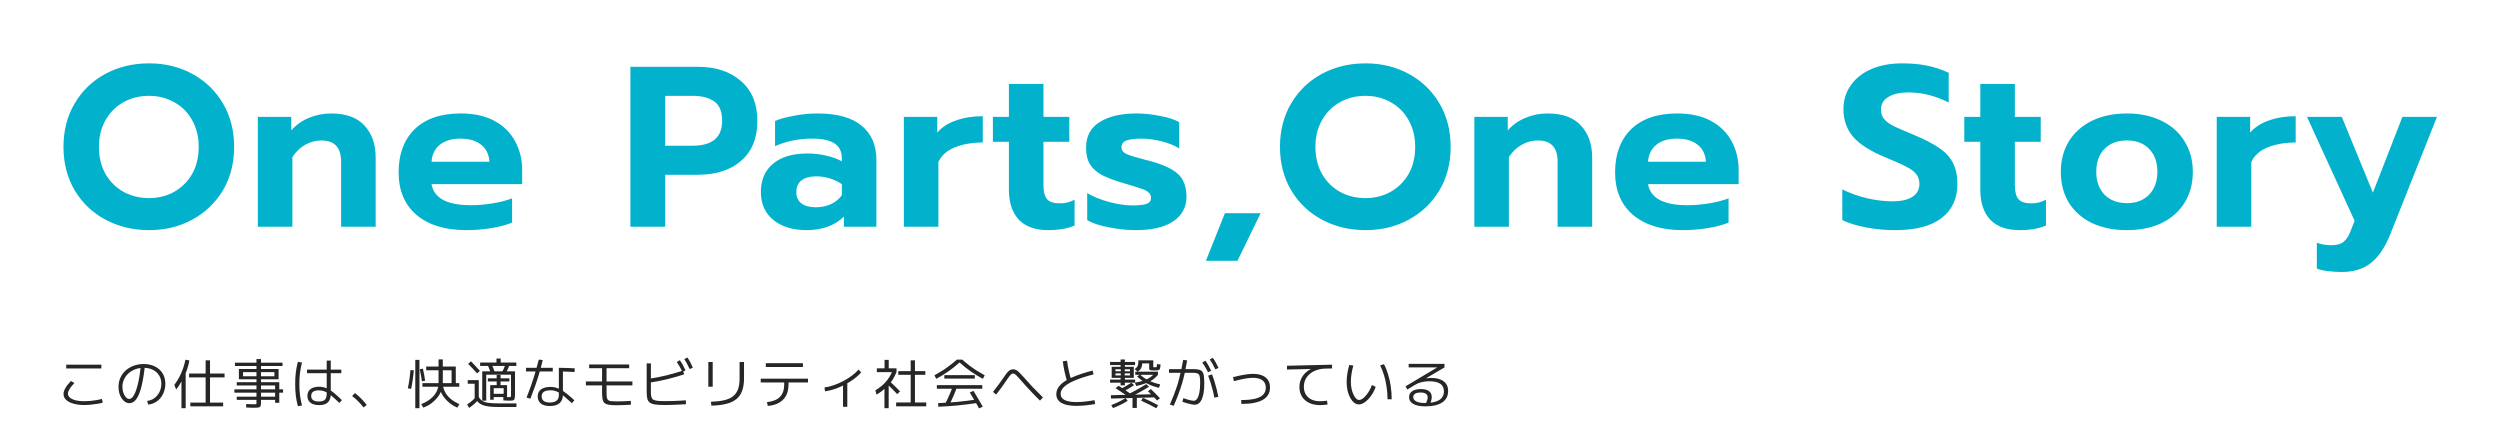 <svg width="1202" height="207" viewBox="0 0 1202 207" fill="none" xmlns="http://www.w3.org/2000/svg">
<g filter="url(#filter0_d_13568_6446)">
<path d="M71.66 110.65C63.96 110.65 56.957 108.963 50.65 105.59C44.417 102.217 39.503 97.523 35.91 91.51C32.317 85.423 30.52 78.457 30.52 70.61C30.52 62.763 32.317 55.797 35.91 49.71C39.503 43.623 44.417 38.893 50.65 35.52C56.957 32.147 63.96 30.46 71.66 30.46C79.36 30.46 86.29 32.147 92.45 35.52C98.683 38.893 103.597 43.623 107.19 49.71C110.783 55.797 112.58 62.763 112.58 70.61C112.58 78.457 110.783 85.423 107.19 91.51C103.597 97.523 98.683 102.217 92.45 105.59C86.29 108.963 79.36 110.65 71.66 110.65ZM71.66 95.25C76.06 95.25 80.057 94.26 83.65 92.28C87.317 90.227 90.213 87.367 92.34 83.7C94.467 79.96 95.53 75.597 95.53 70.61C95.53 65.697 94.467 61.407 92.34 57.74C90.287 54 87.427 51.14 83.76 49.16C80.167 47.107 76.133 46.08 71.66 46.08C67.113 46.08 63.007 47.107 59.34 49.16C55.747 51.14 52.887 54 50.76 57.74C48.633 61.407 47.57 65.697 47.57 70.61C47.57 75.597 48.633 79.96 50.76 83.7C52.887 87.367 55.783 90.227 59.45 92.28C63.117 94.26 67.187 95.25 71.66 95.25ZM123.973 56.2H140.033V62.69C142.453 59.977 145.313 57.96 148.613 56.64C151.986 55.247 155.506 54.55 159.173 54.55C166.359 54.55 171.713 56.493 175.233 60.38C178.826 64.193 180.623 69.363 180.623 75.89V109H164.013V77.76C164.013 70.94 160.859 67.53 154.553 67.53C151.766 67.53 149.163 68.227 146.743 69.62C144.323 70.94 142.269 72.92 140.583 75.56V109H123.973V56.2ZM224.209 110.65C214.089 110.65 206.132 108.23 200.339 103.39C194.545 98.477 191.649 91.62 191.649 82.82C191.649 74.093 194.215 67.2 199.349 62.14C204.555 57.08 211.962 54.55 221.569 54.55C227.875 54.55 233.229 55.723 237.629 58.07C242.029 60.417 245.365 63.68 247.639 67.86C249.912 71.967 251.049 76.623 251.049 81.83V88.54H207.489C208.662 95.287 214.969 98.66 226.409 98.66C229.782 98.66 233.265 98.367 236.859 97.78C240.452 97.193 243.569 96.387 246.209 95.36V107.02C243.642 108.12 240.342 109 236.309 109.66C232.275 110.32 228.242 110.65 224.209 110.65ZM235.319 77.76C235.099 74.24 233.779 71.527 231.359 69.62C228.939 67.64 225.602 66.65 221.349 66.65C217.169 66.65 213.869 67.64 211.449 69.62C209.029 71.6 207.709 74.313 207.489 77.76H235.319ZM303.092 32.11H335.432C344.159 32.11 351.126 34.42 356.332 39.04C361.539 43.587 364.142 49.93 364.142 58.07C364.142 66.43 361.539 72.847 356.332 77.32C351.199 81.793 344.232 84.03 335.432 84.03H319.812V109H303.092V32.11ZM333.012 70.06C342.472 70.06 347.202 66.063 347.202 58.07C347.202 53.597 345.919 50.48 343.352 48.72C340.859 46.96 337.412 46.08 333.012 46.08H319.812V70.06H333.012ZM387.717 110.65C381.263 110.65 375.983 109.037 371.877 105.81C367.843 102.51 365.827 98.037 365.827 92.39C365.827 86.523 367.77 81.977 371.657 78.75C375.543 75.45 381.043 73.8 388.157 73.8C391.31 73.8 394.317 74.13 397.177 74.79C400.037 75.45 402.567 76.367 404.767 77.54V76.22C404.767 72.92 403.593 70.5 401.247 68.96C398.9 67.42 395.307 66.65 390.467 66.65C384.013 66.65 378.073 67.86 372.647 70.28V58.18C374.993 57.153 378.037 56.31 381.777 55.65C385.517 54.917 389.257 54.55 392.997 54.55C402.53 54.55 409.643 56.53 414.337 60.49C419.03 64.377 421.377 69.84 421.377 76.88V109H405.757V104.16C401.283 108.487 395.27 110.65 387.717 110.65ZM392.227 99.65C394.94 99.65 397.397 99.137 399.597 98.11C401.797 97.083 403.52 95.653 404.767 93.82V88.54C401.027 86.047 396.92 84.8 392.447 84.8C389.367 84.8 386.983 85.46 385.297 86.78C383.683 88.027 382.877 89.897 382.877 92.39C382.877 94.737 383.683 96.533 385.297 97.78C386.91 99.027 389.22 99.65 392.227 99.65ZM434.572 56.2H450.632V63.79C452.759 61.223 455.729 59.28 459.542 57.96C463.356 56.567 467.682 55.87 472.522 55.87V68.52C467.462 68.52 462.989 69.29 459.102 70.83C455.289 72.37 452.649 74.717 451.182 77.87V109H434.572V56.2ZM503.892 110.65C497.732 110.65 493.039 108.963 489.812 105.59C486.659 102.143 485.082 97.377 485.082 91.29V68.19H477.382V56.2H485.082V40.36H501.692V56.2H514.122V68.19H501.692V89.09C501.692 92.17 502.279 94.407 503.452 95.8C504.625 97.12 506.715 97.78 509.722 97.78C512.142 97.78 514.452 97.193 516.652 96.02V108.45C513.279 109.917 509.025 110.65 503.892 110.65ZM546.043 110.65C542.083 110.65 537.829 110.21 533.283 109.33C528.809 108.523 525.289 107.35 522.723 105.81V92.83C525.656 94.59 529.176 96.02 533.283 97.12C537.389 98.22 541.203 98.77 544.723 98.77C547.729 98.77 549.929 98.513 551.323 98C552.716 97.487 553.413 96.533 553.413 95.14C553.413 94.04 553.009 93.16 552.203 92.5C551.396 91.767 550.149 91.143 548.463 90.63C546.849 90.043 544.136 89.2 540.323 88.1C535.849 86.78 532.329 85.46 529.763 84.14C527.269 82.747 525.363 81.023 524.043 78.97C522.796 76.917 522.173 74.277 522.173 71.05C522.173 65.55 524.336 61.443 528.663 58.73C533.063 55.943 539.003 54.55 546.483 54.55C550.149 54.55 553.926 54.953 557.813 55.76C561.773 56.493 564.816 57.483 566.943 58.73V71.38C564.816 69.987 562.029 68.85 558.583 67.97C555.209 67.09 551.909 66.65 548.683 66.65C545.676 66.65 543.329 66.943 541.643 67.53C540.029 68.117 539.223 69.217 539.223 70.83C539.223 72.223 539.993 73.287 541.533 74.02C543.146 74.753 546.116 75.67 550.443 76.77L552.643 77.32C557.263 78.567 560.856 79.96 563.423 81.5C565.989 82.967 567.786 84.763 568.813 86.89C569.913 88.943 570.463 91.547 570.463 94.7C570.463 99.54 568.373 103.427 564.193 106.36C560.013 109.22 553.963 110.65 546.043 110.65ZM588.932 102.51H606.092L594.982 125.39H579.802L588.932 102.51ZM656.551 110.65C648.851 110.65 641.847 108.963 635.541 105.59C629.307 102.217 624.394 97.523 620.801 91.51C617.207 85.423 615.411 78.457 615.411 70.61C615.411 62.763 617.207 55.797 620.801 49.71C624.394 43.623 629.307 38.893 635.541 35.52C641.847 32.147 648.851 30.46 656.551 30.46C664.251 30.46 671.181 32.147 677.341 35.52C683.574 38.893 688.487 43.623 692.081 49.71C695.674 55.797 697.471 62.763 697.471 70.61C697.471 78.457 695.674 85.423 692.081 91.51C688.487 97.523 683.574 102.217 677.341 105.59C671.181 108.963 664.251 110.65 656.551 110.65ZM656.551 95.25C660.951 95.25 664.947 94.26 668.541 92.28C672.207 90.227 675.104 87.367 677.231 83.7C679.357 79.96 680.421 75.597 680.421 70.61C680.421 65.697 679.357 61.407 677.231 57.74C675.177 54 672.317 51.14 668.651 49.16C665.057 47.107 661.024 46.08 656.551 46.08C652.004 46.08 647.897 47.107 644.231 49.16C640.637 51.14 637.777 54 635.651 57.74C633.524 61.407 632.461 65.697 632.461 70.61C632.461 75.597 633.524 79.96 635.651 83.7C637.777 87.367 640.674 90.227 644.341 92.28C648.007 94.26 652.077 95.25 656.551 95.25ZM708.863 56.2H724.923V62.69C727.343 59.977 730.203 57.96 733.503 56.64C736.877 55.247 740.397 54.55 744.063 54.55C751.25 54.55 756.603 56.493 760.123 60.38C763.717 64.193 765.513 69.363 765.513 75.89V109H748.903V77.76C748.903 70.94 745.75 67.53 739.443 67.53C736.657 67.53 734.053 68.227 731.633 69.62C729.213 70.94 727.16 72.92 725.473 75.56V109H708.863V56.2ZM809.099 110.65C798.979 110.65 791.022 108.23 785.229 103.39C779.436 98.477 776.539 91.62 776.539 82.82C776.539 74.093 779.106 67.2 784.239 62.14C789.446 57.08 796.852 54.55 806.459 54.55C812.766 54.55 818.119 55.723 822.519 58.07C826.919 60.417 830.256 63.68 832.529 67.86C834.803 71.967 835.939 76.623 835.939 81.83V88.54H792.379C793.552 95.287 799.859 98.66 811.299 98.66C814.673 98.66 818.156 98.367 821.749 97.78C825.343 97.193 828.459 96.387 831.099 95.36V107.02C828.533 108.12 825.233 109 821.199 109.66C817.166 110.32 813.132 110.65 809.099 110.65ZM820.209 77.76C819.989 74.24 818.669 71.527 816.249 69.62C813.829 67.64 810.493 66.65 806.239 66.65C802.059 66.65 798.759 67.64 796.339 69.62C793.919 71.6 792.599 74.313 792.379 77.76H820.209ZM911.083 110.65C906.39 110.65 901.733 110.21 897.113 109.33C892.493 108.45 888.716 107.277 885.783 105.81V91.07C889.67 92.977 893.703 94.407 897.883 95.36C902.063 96.313 906.06 96.79 909.873 96.79C914.126 96.79 917.353 96.057 919.553 94.59C921.753 93.123 922.853 91.07 922.853 88.43C922.853 86.523 922.303 84.91 921.203 83.59C920.103 82.27 918.49 81.097 916.363 80.07C914.31 78.97 911.12 77.54 906.793 75.78C899.606 72.847 894.4 69.583 891.173 65.99C887.946 62.323 886.333 57.813 886.333 52.46C886.333 48.133 887.506 44.32 889.853 41.02C892.2 37.647 895.5 35.043 899.753 33.21C904.006 31.377 908.92 30.46 914.493 30.46C919.04 30.46 923.073 30.827 926.593 31.56C930.113 32.293 933.56 33.43 936.933 34.97V49.27C930.48 46.043 924.026 44.43 917.573 44.43C913.466 44.43 910.24 45.163 907.893 46.63C905.546 48.023 904.373 50.04 904.373 52.68C904.373 54.587 904.923 56.163 906.023 57.41C907.123 58.657 908.663 59.757 910.643 60.71C912.623 61.663 915.85 63.057 920.323 64.89C925.53 67.09 929.6 69.217 932.533 71.27C935.466 73.25 937.63 75.633 939.023 78.42C940.416 81.133 941.113 84.507 941.113 88.54C941.113 95.507 938.583 100.933 933.523 104.82C928.536 108.707 921.056 110.65 911.083 110.65ZM970.945 110.65C964.785 110.65 960.092 108.963 956.865 105.59C953.712 102.143 952.135 97.377 952.135 91.29V68.19H944.435V56.2H952.135V40.36H968.745V56.2H981.175V68.19H968.745V89.09C968.745 92.17 969.332 94.407 970.505 95.8C971.679 97.12 973.769 97.78 976.775 97.78C979.195 97.78 981.505 97.193 983.705 96.02V108.45C980.332 109.917 976.079 110.65 970.945 110.65ZM1022.63 110.65C1016.25 110.65 1010.64 109.513 1005.8 107.24C1001.03 104.893 997.327 101.63 994.687 97.45C992.121 93.197 990.837 88.247 990.837 82.6C990.837 77.1 992.121 72.223 994.687 67.97C997.327 63.717 1001.03 60.417 1005.8 58.07C1010.64 55.723 1016.25 54.55 1022.63 54.55C1028.93 54.55 1034.47 55.723 1039.24 58.07C1044.08 60.417 1047.78 63.717 1050.35 67.97C1052.99 72.223 1054.31 77.1 1054.31 82.6C1054.31 88.247 1052.99 93.197 1050.35 97.45C1047.78 101.63 1044.11 104.893 1039.35 107.24C1034.58 109.513 1029.01 110.65 1022.63 110.65ZM1022.63 97.67C1027.1 97.67 1030.66 96.313 1033.3 93.6C1035.94 90.813 1037.26 87.147 1037.26 82.6C1037.26 77.907 1035.94 74.24 1033.3 71.6C1030.73 68.887 1027.17 67.53 1022.63 67.53C1018.08 67.53 1014.49 68.887 1011.85 71.6C1009.21 74.24 1007.89 77.907 1007.89 82.6C1007.89 87.147 1009.21 90.813 1011.85 93.6C1014.56 96.313 1018.15 97.67 1022.63 97.67ZM1065.81 56.2H1081.87V63.79C1084 61.223 1086.97 59.28 1090.78 57.96C1094.6 56.567 1098.92 55.87 1103.76 55.87V68.52C1098.7 68.52 1094.23 69.29 1090.34 70.83C1086.53 72.37 1083.89 74.717 1082.42 77.87V109H1065.81V56.2ZM1125.93 130.78C1123.73 130.78 1121.46 130.633 1119.11 130.34C1116.84 130.047 1115.12 129.643 1113.94 129.13V116.7C1116.07 117.507 1118.42 117.91 1120.98 117.91C1123.62 117.91 1125.6 117.323 1126.92 116.15C1128.32 114.977 1129.45 113.143 1130.33 110.65L1132.09 106.14L1109.21 56.2H1125.93L1140.89 92.61L1155.08 56.2H1171.69L1149.25 112.63C1146.76 118.863 1143.68 123.447 1140.01 126.38C1136.35 129.313 1131.65 130.78 1125.93 130.78Z" fill="#02B2CD"/>
</g>
<path d="M40.42 194.728C38.444 194.728 36.711 194.503 35.22 194.052C33.747 193.619 32.594 193.012 31.762 192.232C30.947 191.435 30.54 190.507 30.54 189.45C30.54 188.583 30.835 187.63 31.424 186.59C32.013 185.55 32.915 184.406 34.128 183.158L35.766 184.198C33.686 186.295 32.646 187.985 32.646 189.268C32.646 189.979 32.967 190.611 33.608 191.166C34.267 191.721 35.177 192.154 36.338 192.466C37.517 192.761 38.877 192.908 40.42 192.908C41.356 192.908 42.353 192.865 43.41 192.778C44.467 192.674 45.481 192.535 46.452 192.362C47.44 192.189 48.281 191.998 48.974 191.79L49.416 193.584C48.723 193.792 47.865 193.983 46.842 194.156C45.819 194.329 44.745 194.468 43.618 194.572C42.491 194.676 41.425 194.728 40.42 194.728ZM31.84 177.152V175.332H48.74V177.152H31.84ZM70.762 192.752C71.733 192.648 72.634 192.371 73.466 191.92C74.298 191.452 75.017 190.854 75.624 190.126C76.248 189.381 76.725 188.54 77.054 187.604C77.401 186.651 77.574 185.628 77.574 184.536C77.574 182.976 77.21 181.624 76.482 180.48C75.771 179.319 74.775 178.426 73.492 177.802C72.227 177.161 70.745 176.84 69.046 176.84C67.625 176.84 66.29 177.074 65.042 177.542C63.811 178.01 62.728 178.66 61.792 179.492C60.873 180.324 60.154 181.295 59.634 182.404C59.114 183.513 58.854 184.718 58.854 186.018C58.854 187.023 59.01 187.968 59.322 188.852C59.634 189.736 60.041 190.455 60.544 191.01C61.047 191.547 61.584 191.816 62.156 191.816C62.971 191.816 63.733 191.175 64.444 189.892C65.172 188.592 65.813 186.737 66.368 184.328C66.94 181.919 67.391 179.015 67.72 175.618L69.67 175.826C69.237 179.865 68.682 183.219 68.006 185.888C67.33 188.557 66.515 190.551 65.562 191.868C64.609 193.185 63.499 193.844 62.234 193.844C61.506 193.844 60.821 193.645 60.18 193.246C59.556 192.83 59.001 192.267 58.516 191.556C58.031 190.828 57.649 189.996 57.372 189.06C57.112 188.107 56.982 187.093 56.982 186.018C56.982 184.423 57.277 182.959 57.866 181.624C58.473 180.289 59.322 179.128 60.414 178.14C61.506 177.152 62.789 176.389 64.262 175.852C65.735 175.297 67.339 175.02 69.072 175.02C71.117 175.02 72.92 175.41 74.48 176.19C76.057 176.97 77.288 178.071 78.172 179.492C79.056 180.913 79.498 182.595 79.498 184.536C79.498 185.853 79.29 187.093 78.874 188.254C78.475 189.415 77.903 190.447 77.158 191.348C76.43 192.232 75.563 192.951 74.558 193.506C73.553 194.061 72.452 194.399 71.256 194.52L70.762 192.752ZM91.51 195.352V193.558H98.868V181.442H90.912V179.596H98.868V173.252H100.974V179.596H107.968V181.442H100.974V193.558H107.292V195.352H91.51ZM87.246 196.262V179.258H89.274V196.262H87.246ZM84.698 187.24L83.814 185.056C85.097 183.357 86.18 181.511 87.064 179.518C87.965 177.525 88.667 175.332 89.17 172.94L91.068 173.304C90.791 174.795 90.427 176.216 89.976 177.568C89.525 178.92 89.005 180.177 88.416 181.338V180.948C88.139 181.659 87.792 182.395 87.376 183.158C86.977 183.921 86.544 184.657 86.076 185.368C85.625 186.061 85.166 186.685 84.698 187.24ZM122.138 196.054C121.809 196.054 121.358 196.045 120.786 196.028C120.231 196.011 119.425 195.976 118.368 195.924L118.342 194.26C119.261 194.295 120.006 194.321 120.578 194.338C121.15 194.373 121.601 194.39 121.93 194.39C122.398 194.39 122.727 194.373 122.918 194.338C123.109 194.321 123.221 194.26 123.256 194.156C123.291 194.052 123.308 193.87 123.308 193.61V175.982H112.96V174.37H123.308V172.628H125.492V174.37H135.84V175.982H125.492V193.48C125.492 194.069 125.457 194.537 125.388 194.884C125.319 195.231 125.171 195.482 124.946 195.638C124.721 195.811 124.383 195.924 123.932 195.976C123.499 196.028 122.901 196.054 122.138 196.054ZM132.278 193.662V192.258H113.818V190.724H132.278V188.8H112.7V187.188H132.278V185.342H113.818V183.756H134.28V187.188H136.1V188.8H134.28V193.662H132.278ZM114.858 182.352V177.412H133.942V182.352H116.86V180.896H131.94V178.92H116.86V182.352H114.858ZM153.442 194.78C151.657 194.78 150.27 194.399 149.282 193.636C148.294 192.856 147.8 191.764 147.8 190.36C147.8 188.939 148.285 187.847 149.256 187.084C150.244 186.321 151.639 185.94 153.442 185.94C154.291 185.94 155.097 186.044 155.86 186.252C156.623 186.443 157.411 186.781 158.226 187.266C159.058 187.751 159.968 188.41 160.956 189.242C161.944 190.074 163.088 191.123 164.388 192.388L163.14 193.74C161.927 192.544 160.861 191.556 159.942 190.776C159.041 189.979 158.217 189.355 157.472 188.904C156.744 188.453 156.051 188.141 155.392 187.968C154.733 187.777 154.049 187.682 153.338 187.682C150.859 187.682 149.62 188.575 149.62 190.36C149.62 192.145 150.859 193.038 153.338 193.038C154.69 193.038 155.652 192.752 156.224 192.18C156.796 191.591 157.082 190.611 157.082 189.242V173.382H159.032V189.32C159.032 191.175 158.573 192.553 157.654 193.454C156.735 194.338 155.331 194.78 153.442 194.78ZM147.618 179.44V177.698H164.102V179.44H147.618ZM143.224 195.3C142.756 193.549 142.418 191.825 142.21 190.126C142.019 188.41 141.924 186.581 141.924 184.64C141.924 182.733 142.019 180.931 142.21 179.232C142.418 177.533 142.747 175.791 143.198 174.006L145.2 174.292C144.767 176.008 144.446 177.698 144.238 179.362C144.03 181.026 143.926 182.785 143.926 184.64C143.926 186.495 144.03 188.263 144.238 189.944C144.446 191.608 144.767 193.281 145.2 194.962L143.224 195.3ZM174.788 195.898C173.991 194.858 173.141 193.887 172.24 192.986C171.356 192.067 170.377 191.209 169.302 190.412L170.654 188.982C171.729 189.797 172.734 190.689 173.67 191.66C174.623 192.613 175.507 193.636 176.322 194.728L174.788 195.898ZM203.544 196.002L202.504 194.312C204.307 193.601 205.823 192.743 207.054 191.738C208.302 190.715 209.247 189.571 209.888 188.306C210.529 187.023 210.85 185.628 210.85 184.12V172.81H212.904V184.12C212.904 185.333 212.679 186.538 212.228 187.734C211.795 188.913 211.162 190.031 210.33 191.088C209.498 192.145 208.51 193.099 207.366 193.948C206.222 194.78 204.948 195.465 203.544 196.002ZM197.668 186.98L196.082 186.694C196.394 185.255 196.654 183.799 196.862 182.326C197.07 180.853 197.235 179.379 197.356 177.906L198.968 178.062C198.847 179.535 198.673 181.035 198.448 182.56C198.24 184.068 197.98 185.541 197.668 186.98ZM199.67 196.262V173.018H201.672V196.262H199.67ZM202.868 183.34C202.747 182.421 202.591 181.468 202.4 180.48C202.227 179.492 202.036 178.521 201.828 177.568L203.336 177.23C203.561 178.183 203.761 179.163 203.934 180.168C204.125 181.156 204.281 182.118 204.402 183.054L202.868 183.34ZM219.872 196.002C218.555 195.43 217.35 194.719 216.258 193.87C215.183 193.003 214.247 192.041 213.45 190.984C212.67 189.927 212.063 188.817 211.63 187.656C211.214 186.477 211.006 185.299 211.006 184.12H212.904C212.904 185.541 213.207 186.885 213.814 188.15C214.421 189.415 215.313 190.568 216.492 191.608C217.688 192.648 219.153 193.549 220.886 194.312L219.872 196.002ZM203.102 185.94V184.198H217.116V178.01H204.922V176.216H219.144V184.198H220.834V185.94H203.102ZM231.858 192.648V178.53H247.614V189.632C247.614 190.308 247.579 190.845 247.51 191.244C247.458 191.643 247.354 191.946 247.198 192.154C247.042 192.345 246.808 192.475 246.496 192.544C246.184 192.613 245.768 192.648 245.248 192.648C244.971 192.648 244.572 192.639 244.052 192.622C243.549 192.587 242.873 192.553 242.024 192.518L241.998 190.828C242.657 190.88 243.203 190.915 243.636 190.932C244.069 190.949 244.407 190.958 244.65 190.958C244.979 190.958 245.213 190.941 245.352 190.906C245.508 190.871 245.603 190.767 245.638 190.594C245.673 190.421 245.69 190.135 245.69 189.736V180.142H233.782V192.648H231.858ZM225.566 196.132L224.604 194.468C225.609 193.792 226.493 193.116 227.256 192.44C228.019 191.747 228.703 191.019 229.31 190.256L230.454 191.634C229.865 192.431 229.171 193.194 228.374 193.922C227.577 194.65 226.641 195.387 225.566 196.132ZM228.218 191.452V184.51H224.89V182.768H230.194V191.452H228.218ZM239.892 195.69C238.003 195.69 236.408 195.612 235.108 195.456C233.808 195.3 232.733 195.04 231.884 194.676C231.035 194.329 230.341 193.861 229.804 193.272C229.267 192.665 228.816 191.92 228.452 191.036L230.168 190.802C230.497 191.409 230.887 191.92 231.338 192.336C231.789 192.735 232.369 193.055 233.08 193.298C233.791 193.523 234.701 193.688 235.81 193.792C236.919 193.896 238.306 193.948 239.97 193.948H248.342L248.264 195.69H239.892ZM229.388 179.518C228.677 178.703 227.967 177.923 227.256 177.178C226.545 176.415 225.817 175.67 225.072 174.942L226.45 173.72C227.195 174.465 227.915 175.219 228.608 175.982C229.319 176.727 230.029 177.507 230.74 178.322L229.388 179.518ZM235.68 192.206V185.16H238.8V183.418H234.562V181.91H238.8V180.272H240.672V181.91H244.91V183.418H240.672V185.16H243.792V190.906H237.37V189.346H242.154V186.642H237.37V192.206H235.68ZM235.992 179.336C235.767 178.677 235.524 178.027 235.264 177.386C235.021 176.727 234.761 176.095 234.484 175.488L236.304 174.994C236.599 175.618 236.876 176.259 237.136 176.918C237.396 177.559 237.63 178.209 237.838 178.868L235.992 179.336ZM230.844 175.93V174.318H238.696V172.368H240.75V174.318H248.264V175.93H230.844ZM242.934 179.804L241.244 179.128C241.972 177.915 242.587 176.545 243.09 175.02L244.91 175.514C244.667 176.277 244.373 177.022 244.026 177.75C243.697 178.461 243.333 179.145 242.934 179.804ZM264.358 195.222C262.503 195.222 261.065 194.815 260.042 194C259.037 193.203 258.534 192.076 258.534 190.62C258.534 189.129 259.063 187.994 260.12 187.214C261.195 186.417 262.729 186.018 264.722 186.018C265.589 186.018 266.429 186.131 267.244 186.356C268.059 186.564 268.908 186.919 269.792 187.422C270.676 187.925 271.629 188.592 272.652 189.424C273.692 190.239 274.862 191.253 276.162 192.466L274.966 193.844C273.562 192.544 272.366 191.487 271.378 190.672C270.39 189.857 269.532 189.233 268.804 188.8C268.076 188.367 267.391 188.072 266.75 187.916C266.126 187.743 265.45 187.656 264.722 187.656C263.266 187.656 262.183 187.899 261.472 188.384C260.779 188.869 260.432 189.597 260.432 190.568C260.432 191.539 260.761 192.275 261.42 192.778C262.096 193.281 263.075 193.532 264.358 193.532C265.797 193.532 266.88 193.229 267.608 192.622C268.336 192.015 268.7 191.131 268.7 189.97V176.84C270.173 176.84 271.525 176.866 272.756 176.918C273.987 176.953 275.183 177.013 276.344 177.1L276.24 178.868C275.148 178.781 274.03 178.721 272.886 178.686C271.742 178.634 270.477 178.608 269.09 178.608L270.65 177.386V189.788C270.65 191.556 270.113 192.908 269.038 193.844C267.981 194.763 266.421 195.222 264.358 195.222ZM253.152 191.14C254.001 189.025 254.773 186.971 255.466 184.978C256.159 182.985 256.801 180.991 257.39 178.998C257.979 177.005 258.534 174.968 259.054 172.888L260.952 173.122C260.449 175.237 259.895 177.317 259.288 179.362C258.699 181.39 258.049 183.427 257.338 185.472C256.627 187.5 255.847 189.58 254.998 191.712L253.152 191.14ZM252.918 178.608V176.84H265.762V178.608H252.918ZM296.234 194.832C294.761 194.832 293.573 194.754 292.672 194.598C291.788 194.459 291.112 194.182 290.644 193.766C290.176 193.333 289.864 192.7 289.708 191.868C289.552 191.036 289.474 189.935 289.474 188.566V177.022H283.26V175.228H302.5V177.022H291.632V188.54C291.632 189.58 291.675 190.403 291.762 191.01C291.849 191.617 292.048 192.059 292.36 192.336C292.672 192.613 293.166 192.795 293.842 192.882C294.518 192.951 295.445 192.986 296.624 192.986C297.82 192.986 298.938 192.969 299.978 192.934C301.018 192.882 302.119 192.813 303.28 192.726L303.358 194.572C302.89 194.607 302.361 194.641 301.772 194.676C301.2 194.711 300.593 194.737 299.952 194.754C299.328 194.789 298.695 194.806 298.054 194.806C297.43 194.823 296.823 194.832 296.234 194.832ZM281.7 185.29V183.418H304.06V185.29H281.7ZM319.556 194.728C317.719 194.728 316.228 194.65 315.084 194.494C313.957 194.338 313.091 194.043 312.484 193.61C311.877 193.177 311.461 192.553 311.236 191.738C311.028 190.906 310.924 189.823 310.924 188.488V174.708H312.952V188.54C312.952 189.493 313.03 190.265 313.186 190.854C313.342 191.426 313.645 191.859 314.096 192.154C314.564 192.431 315.266 192.622 316.202 192.726C317.138 192.813 318.386 192.856 319.946 192.856C321.038 192.856 322.156 192.839 323.3 192.804C324.461 192.769 325.597 192.726 326.706 192.674C327.815 192.605 328.829 192.535 329.748 192.466L329.826 194.338C328.873 194.407 327.798 194.468 326.602 194.52C325.406 194.589 324.193 194.641 322.962 194.676C321.749 194.711 320.613 194.728 319.556 194.728ZM312.198 182.092C313.654 181.867 315.049 181.624 316.384 181.364C317.719 181.104 319.027 180.818 320.31 180.506C321.61 180.194 322.919 179.847 324.236 179.466C325.571 179.085 326.966 178.66 328.422 178.192L328.942 179.986C326.169 180.887 323.447 181.667 320.778 182.326C318.126 182.967 315.361 183.505 312.484 183.938L312.198 182.092ZM328.058 178.816C327.625 177.845 327.191 176.987 326.758 176.242C326.342 175.497 325.883 174.777 325.38 174.084L326.862 173.174C327.417 173.919 327.902 174.691 328.318 175.488C328.751 176.285 329.176 177.143 329.592 178.062L328.058 178.816ZM331.594 177.464C331.161 176.493 330.736 175.635 330.32 174.89C329.921 174.127 329.479 173.399 328.994 172.706L330.45 171.848C331.005 172.611 331.49 173.391 331.906 174.188C332.322 174.985 332.729 175.843 333.128 176.762L331.594 177.464ZM341.812 193.168C344.36 193.081 346.509 192.83 348.26 192.414C350.028 191.981 351.449 191.331 352.524 190.464C353.599 189.58 354.379 188.445 354.864 187.058C355.349 185.671 355.592 183.981 355.592 181.988V174.058H357.724V181.962C357.724 184.25 357.429 186.209 356.84 187.838C356.268 189.467 355.358 190.802 354.11 191.842C352.862 192.882 351.241 193.653 349.248 194.156C347.255 194.676 344.845 194.971 342.02 195.04L341.812 193.168ZM340.564 185.94V174.058H342.67V185.94H340.564ZM368.748 193.35C371.539 193.055 373.619 192.215 374.988 190.828C376.357 189.424 377.042 187.457 377.042 184.926V183.886H365.758V182.066H388.482V183.886H379.122V184.926C379.122 186.954 378.741 188.696 377.978 190.152C377.215 191.608 376.097 192.761 374.624 193.61C373.151 194.459 371.331 194.979 369.164 195.17L368.748 193.35ZM368.202 176.45V174.63H386.038V176.45H368.202ZM396.386 186.304C397.842 186.096 399.341 185.732 400.884 185.212C402.427 184.675 403.935 184.016 405.408 183.236C406.899 182.456 408.277 181.598 409.542 180.662C410.825 179.709 411.908 178.712 412.792 177.672L414.066 179.076C413.113 180.151 411.96 181.191 410.608 182.196C409.273 183.184 407.817 184.094 406.24 184.926C404.68 185.741 403.085 186.434 401.456 187.006C399.827 187.561 398.241 187.942 396.698 188.15L396.386 186.304ZM405.33 195.586V183.678H407.384V195.586H405.33ZM430.862 195.352V193.506H437.856V180.22H431.902V178.426H437.856V173.252H439.91V178.426H444.902V180.22H439.91V193.506H445.344V195.352H430.862ZM425.246 196.262V184.874H427.274V196.262H425.246ZM421.424 189.736L420.878 187.656C422.854 186.495 424.509 185.16 425.844 183.652C427.179 182.144 428.253 180.385 429.068 178.374L431.044 178.92C430.455 180.341 429.77 181.659 428.99 182.872C428.21 184.068 427.317 185.169 426.312 186.174V185.94C425.671 186.633 424.925 187.309 424.076 187.968C423.227 188.627 422.343 189.216 421.424 189.736ZM431.382 189.502C430.758 188.791 429.995 187.994 429.094 187.11C428.193 186.226 427.326 185.403 426.494 184.64L427.716 183.288C428.288 183.791 428.877 184.337 429.484 184.926C430.091 185.498 430.671 186.07 431.226 186.642C431.798 187.197 432.301 187.708 432.734 188.176L431.382 189.502ZM421.58 178.92V177.1H425.298V173.018H427.3V177.1H431.044V178.92H421.58ZM450.154 182.144L449.27 180.454C450.657 179.691 451.965 178.92 453.196 178.14C454.427 177.343 455.605 176.511 456.732 175.644C457.876 174.777 458.994 173.859 460.086 172.888H462.634C463.726 173.859 464.835 174.777 465.962 175.644C467.106 176.511 468.293 177.343 469.524 178.14C470.755 178.92 472.063 179.691 473.45 180.454L472.566 182.144C470.469 181.017 468.493 179.804 466.638 178.504C464.801 177.204 463.041 175.791 461.36 174.266C459.679 175.791 457.911 177.204 456.056 178.504C454.219 179.804 452.251 181.017 450.154 182.144ZM451.142 195.56L451.038 193.818C453.985 193.714 457.053 193.515 460.242 193.22C463.431 192.908 466.612 192.518 469.784 192.05L469.966 193.74C466.759 194.225 463.553 194.624 460.346 194.936C457.157 195.248 454.089 195.456 451.142 195.56ZM456.29 194.91L454.418 194.182C455.094 192.882 455.753 191.504 456.394 190.048C457.035 188.592 457.642 187.084 458.214 185.524L460.138 186.096C459.566 187.673 458.951 189.207 458.292 190.698C457.651 192.171 456.983 193.575 456.29 194.91ZM450.44 186.902V185.16H472.28V186.902H450.44ZM470.746 196.366C470.33 195.603 469.862 194.78 469.342 193.896C468.839 193.012 468.319 192.128 467.782 191.244C467.262 190.343 466.759 189.502 466.274 188.722L468.016 187.916C468.501 188.696 469.013 189.537 469.55 190.438C470.087 191.322 470.607 192.206 471.11 193.09C471.63 193.957 472.098 194.771 472.514 195.534L470.746 196.366ZM454.028 182.04V180.35H468.692V182.04H454.028ZM500.022 192.622C498.757 191.357 497.578 190.161 496.486 189.034C495.411 187.907 494.38 186.807 493.392 185.732C492.421 184.657 491.451 183.565 490.48 182.456C489.821 181.693 489.284 181.104 488.868 180.688C488.469 180.272 488.131 179.986 487.854 179.83C487.594 179.674 487.334 179.596 487.074 179.596C486.814 179.596 486.554 179.683 486.294 179.856C486.051 180.029 485.739 180.359 485.358 180.844C484.994 181.312 484.5 182.005 483.876 182.924C483.287 183.843 482.593 184.848 481.796 185.94C481.016 187.015 480.071 188.271 478.962 189.71L477.428 188.436C478.555 186.997 479.525 185.723 480.34 184.614C481.155 183.487 481.874 182.473 482.498 181.572C483.226 180.48 483.833 179.648 484.318 179.076C484.803 178.504 485.254 178.114 485.67 177.906C486.086 177.681 486.554 177.568 487.074 177.568C487.438 177.568 487.776 177.62 488.088 177.724C488.417 177.811 488.747 177.975 489.076 178.218C489.423 178.461 489.813 178.807 490.246 179.258C490.697 179.691 491.225 180.255 491.832 180.948C493.392 182.733 494.952 184.449 496.512 186.096C498.072 187.725 499.719 189.389 501.452 191.088L500.022 192.622ZM517.546 195.144C514.374 195.144 511.965 194.667 510.318 193.714C508.689 192.761 507.874 191.357 507.874 189.502C507.874 187.925 508.481 186.486 509.694 185.186C510.907 183.869 512.797 182.638 515.362 181.494C517.927 180.35 521.247 179.241 525.32 178.166L525.788 179.986C522.113 180.957 519.106 181.936 516.766 182.924C514.443 183.912 512.727 184.935 511.618 185.992C510.509 187.049 509.954 188.176 509.954 189.372C509.954 192.007 512.519 193.324 517.65 193.324C518.465 193.324 519.314 193.289 520.198 193.22C521.082 193.151 522.027 193.047 523.032 192.908C524.055 192.769 525.138 192.605 526.282 192.414L526.542 194.26C524.982 194.537 523.431 194.754 521.888 194.91C520.345 195.066 518.898 195.144 517.546 195.144ZM513.1 183.522C512.597 181.841 512.173 180.211 511.826 178.634C511.479 177.039 511.202 175.401 510.994 173.72L513.022 173.434C513.247 175.098 513.533 176.71 513.88 178.27C514.227 179.83 514.643 181.416 515.128 183.028L513.1 183.522ZM538.788 185.264V183.99H533.718V182.508H538.788V181.676H536.318V180.506H543.312V179.544H536.318V178.504H543.312V177.542H540.764V180.506H538.866V177.542H536.318V181.676H534.498V176.372H538.788V175.514H533.718V174.006H538.788V172.836H540.842V174.006H545.73V175.514H540.842V176.372H545.132V181.676H540.842V182.508H545.782V183.99H540.842V185.264H538.788ZM535.148 196.21L534.29 194.754C535.607 194.251 536.838 193.723 537.982 193.168C539.143 192.596 540.201 192.015 541.154 191.426L542.194 192.726C541.275 193.315 540.218 193.905 539.022 194.494C537.843 195.083 536.552 195.655 535.148 196.21ZM542.038 190.438C541.483 190.039 540.877 189.623 540.218 189.19C539.559 188.739 538.901 188.297 538.242 187.864C537.583 187.413 536.959 187.006 536.37 186.642L537.826 185.472C538.727 186.044 539.689 186.677 540.712 187.37C541.735 188.046 542.671 188.687 543.52 189.294L542.038 190.438ZM544.508 196.132V190.386H546.588V196.132H544.508ZM534.16 191.634L534.108 190.022L555.168 189.528L555.22 191.062L534.16 191.634ZM539.958 188.306L538.684 187.11C539.637 186.607 540.539 186.105 541.388 185.602C542.255 185.082 543.113 184.553 543.962 184.016L545.288 185.186C544.439 185.741 543.581 186.278 542.714 186.798C541.847 187.301 540.929 187.803 539.958 188.306ZM542.48 191.322L541.31 190.1C543.113 189.233 544.82 188.358 546.432 187.474C548.061 186.573 549.613 185.645 551.086 184.692L552.464 185.914C550.973 186.867 549.387 187.803 547.706 188.722C546.042 189.623 544.3 190.49 542.48 191.322ZM555.948 196.288C554.839 195.664 553.677 195.049 552.464 194.442C551.251 193.835 549.985 193.237 548.668 192.648L549.526 191.27C550.878 191.859 552.161 192.449 553.374 193.038C554.587 193.627 555.74 194.225 556.832 194.832L555.948 196.288ZM556.312 192.544C555.723 191.885 555.029 191.157 554.232 190.36C553.435 189.545 552.672 188.8 551.944 188.124L553.322 187.058C554.067 187.734 554.83 188.471 555.61 189.268C556.407 190.065 557.109 190.802 557.716 191.478L556.312 192.544ZM546.328 185.602L545.626 184.016C548.157 183.548 550.176 182.941 551.684 182.196C553.192 181.433 554.371 180.48 555.22 179.336L556.754 180.194C556.061 181.061 555.246 181.832 554.31 182.508C553.374 183.167 552.256 183.747 550.956 184.25C549.673 184.753 548.131 185.203 546.328 185.602ZM557.222 186.46C555.038 185.957 553.027 185.221 551.19 184.25C549.353 183.262 547.853 182.161 546.692 180.948L548.174 180.064C549.145 181.087 550.462 182.023 552.126 182.872C553.807 183.704 555.705 184.354 557.82 184.822L557.222 186.46ZM545.834 180.194V178.686H556.754V180.194H545.834ZM547.03 178.712L545.522 177.49C546.146 177.091 546.597 176.641 546.874 176.138C547.169 175.618 547.316 174.985 547.316 174.24V173.252H554.492V176.242C554.492 176.381 554.518 176.476 554.57 176.528C554.639 176.58 554.856 176.606 555.22 176.606C555.549 176.606 555.783 176.589 555.922 176.554C556.061 176.502 556.147 176.372 556.182 176.164C556.234 175.939 556.269 175.575 556.286 175.072L558.002 175.228C557.95 175.921 557.889 176.467 557.82 176.866C557.751 177.247 557.612 177.533 557.404 177.724C557.213 177.897 556.919 178.01 556.52 178.062C556.121 178.097 555.567 178.114 554.856 178.114C554.232 178.114 553.747 178.088 553.4 178.036C553.071 177.984 552.837 177.889 552.698 177.75C552.577 177.594 552.516 177.395 552.516 177.152V174.734H549.162V174.89C549.162 175.67 548.989 176.381 548.642 177.022C548.313 177.646 547.775 178.209 547.03 178.712ZM562.474 194.494C563.15 192.951 563.757 191.495 564.294 190.126C564.831 188.757 565.317 187.422 565.75 186.122C566.183 184.822 566.573 183.496 566.92 182.144C567.284 180.792 567.622 179.371 567.934 177.88C568.263 176.389 568.575 174.769 568.87 173.018L570.794 173.278C570.43 175.41 570.049 177.386 569.65 179.206C569.251 181.026 568.801 182.785 568.298 184.484C567.795 186.165 567.215 187.873 566.556 189.606C565.915 191.322 565.169 193.159 564.32 195.118L562.474 194.494ZM583.846 191.166C583.673 190.109 583.43 188.982 583.118 187.786C582.823 186.573 582.485 185.359 582.104 184.146C581.723 182.915 581.315 181.737 580.882 180.61L582.728 179.986C583.179 181.13 583.595 182.335 583.976 183.6C584.375 184.848 584.721 186.087 585.016 187.318C585.328 188.549 585.579 189.719 585.77 190.828L583.846 191.166ZM580.804 178.998C580.353 178.027 579.903 177.178 579.452 176.45C579.019 175.705 578.551 174.994 578.048 174.318L579.53 173.408C580.085 174.153 580.579 174.916 581.012 175.696C581.463 176.476 581.905 177.325 582.338 178.244L580.804 178.998ZM584.34 177.594C583.889 176.623 583.447 175.765 583.014 175.02C582.598 174.275 582.139 173.555 581.636 172.862L583.092 172.03C583.647 172.775 584.141 173.547 584.574 174.344C585.007 175.124 585.441 175.973 585.874 176.892L584.34 177.594ZM574.408 194.598C573.992 194.598 573.446 194.529 572.77 194.39C572.094 194.251 571.375 194.078 570.612 193.87C569.867 193.645 569.156 193.402 568.48 193.142L568.974 191.426C569.563 191.651 570.179 191.859 570.82 192.05C571.479 192.241 572.085 192.397 572.64 192.518C573.195 192.639 573.619 192.7 573.914 192.7C574.555 192.7 575.11 192.371 575.578 191.712C576.046 191.053 576.401 190.1 576.644 188.852C576.904 187.587 577.034 186.044 577.034 184.224C577.034 183.097 576.991 182.205 576.904 181.546C576.835 180.87 576.67 180.367 576.41 180.038C576.15 179.709 575.751 179.492 575.214 179.388C574.677 179.284 573.957 179.232 573.056 179.232H562.058V177.464H572.9C574.009 177.464 574.928 177.507 575.656 177.594C576.401 177.681 576.991 177.854 577.424 178.114C577.875 178.374 578.213 178.764 578.438 179.284C578.663 179.787 578.811 180.463 578.88 181.312C578.967 182.144 579.01 183.184 579.01 184.432C579.01 186.599 578.828 188.445 578.464 189.97C578.117 191.478 577.606 192.631 576.93 193.428C576.254 194.208 575.413 194.598 574.408 194.598ZM596.768 192.336C599.489 192.336 601.717 192.128 603.45 191.712C605.201 191.279 606.492 190.629 607.324 189.762C608.173 188.878 608.598 187.769 608.598 186.434C608.598 184.874 608.069 183.687 607.012 182.872C605.972 182.057 604.429 181.65 602.384 181.65C601.309 181.65 600.044 181.78 598.588 182.04C597.132 182.3 595.355 182.707 593.258 183.262L592.842 181.338C594.974 180.783 596.82 180.385 598.38 180.142C599.957 179.882 601.327 179.752 602.488 179.752C605.088 179.752 607.09 180.324 608.494 181.468C609.915 182.595 610.626 184.207 610.626 186.304C610.626 188.921 609.473 190.897 607.168 192.232C604.863 193.549 601.431 194.208 596.872 194.208L596.768 192.336ZM634.702 194.78C632.691 194.78 630.941 194.425 629.45 193.714C627.959 193.003 626.807 191.998 625.992 190.698C625.177 189.398 624.77 187.873 624.77 186.122C624.77 184.631 625.065 183.262 625.654 182.014C626.261 180.749 627.119 179.665 628.228 178.764C629.337 177.845 630.637 177.169 632.128 176.736L632.232 177.36L618.79 177.672V175.852L640.448 175.332V177.152L637.198 177.23C635.707 177.265 634.329 177.499 633.064 177.932C631.816 178.348 630.733 178.946 629.814 179.726C628.895 180.489 628.176 181.399 627.656 182.456C627.153 183.496 626.902 184.657 626.902 185.94C626.902 187.379 627.214 188.618 627.838 189.658C628.479 190.698 629.381 191.504 630.542 192.076C631.703 192.631 633.09 192.908 634.702 192.908C635.222 192.908 635.803 192.882 636.444 192.83C637.085 192.778 637.614 192.709 638.03 192.622L638.29 194.494C637.822 194.581 637.241 194.65 636.548 194.702C635.872 194.754 635.257 194.78 634.702 194.78ZM653.344 194.442C652.529 194.442 651.767 194.165 651.056 193.61C650.345 193.038 649.721 192.258 649.184 191.27C648.647 190.282 648.222 189.138 647.91 187.838C647.615 186.521 647.468 185.125 647.468 183.652C647.468 182.456 647.572 181.156 647.78 179.752C648.005 178.331 648.317 176.909 648.716 175.488L650.692 175.748C650.311 177.1 650.016 178.443 649.808 179.778C649.6 181.113 649.496 182.343 649.496 183.47C649.496 184.631 649.6 185.749 649.808 186.824C650.033 187.881 650.337 188.826 650.718 189.658C651.099 190.473 651.524 191.123 651.992 191.608C652.477 192.076 652.98 192.31 653.5 192.31C653.968 192.31 654.488 192.119 655.06 191.738C655.632 191.339 656.204 190.802 656.776 190.126C657.365 189.433 657.903 188.661 658.388 187.812C658.891 186.945 659.298 186.044 659.61 185.108L661.43 185.992C661.049 187.136 660.546 188.219 659.922 189.242C659.298 190.247 658.613 191.149 657.868 191.946C657.14 192.726 656.386 193.341 655.606 193.792C654.826 194.225 654.072 194.442 653.344 194.442ZM667.124 191.972C667.124 189.979 666.977 188.011 666.682 186.07C666.405 184.111 665.997 182.248 665.46 180.48C664.94 178.712 664.307 177.117 663.562 175.696L665.408 175.098C666.205 176.571 666.873 178.218 667.41 180.038C667.965 181.841 668.389 183.756 668.684 185.784C668.979 187.795 669.126 189.857 669.126 191.972H667.124ZM685.324 195.378C682.811 195.378 680.869 194.988 679.5 194.208C678.148 193.445 677.472 192.353 677.472 190.932C677.472 189.719 677.975 188.774 678.98 188.098C679.985 187.405 681.372 187.058 683.14 187.058C684.856 187.058 686.156 187.387 687.04 188.046C687.941 188.687 688.392 189.649 688.392 190.932C688.392 191.417 688.314 191.929 688.158 192.466C688.019 193.003 687.803 193.601 687.508 194.26L685.584 193.974C685.879 193.315 686.095 192.761 686.234 192.31C686.373 191.859 686.442 191.452 686.442 191.088C686.442 189.511 685.298 188.722 683.01 188.722C681.883 188.722 681.008 188.913 680.384 189.294C679.777 189.658 679.474 190.195 679.474 190.906C679.474 191.807 679.968 192.509 680.956 193.012C681.961 193.515 683.348 193.766 685.116 193.766C688.149 193.766 690.429 193.298 691.954 192.362C693.479 191.409 694.242 189.996 694.242 188.124C694.242 186.512 693.653 185.307 692.474 184.51C691.295 183.713 689.501 183.314 687.092 183.314C685.775 183.314 684.544 183.461 683.4 183.756C682.256 184.051 681.207 184.493 680.254 185.082L676.64 187.292L675.808 185.732L691.798 176.19V176.658H677.29V174.942H694.502V176.658L682.49 183.73L681.45 182.924C682.109 182.681 682.819 182.473 683.582 182.3C684.362 182.109 685.142 181.962 685.922 181.858C686.702 181.754 687.404 181.702 688.028 181.702C690.663 181.702 692.691 182.248 694.112 183.34C695.551 184.432 696.27 185.992 696.27 188.02C696.27 190.377 695.325 192.197 693.436 193.48C691.547 194.745 688.843 195.378 685.324 195.378Z" fill="#262626"/>
<defs>
<filter id="filter0_d_13568_6446" x="0.52" y="0.46" width="1201.17" height="160.32" filterUnits="userSpaceOnUse" color-interpolation-filters="sRGB">
<feFlood flood-opacity="0" result="BackgroundImageFix"/>
<feColorMatrix in="SourceAlpha" type="matrix" values="0 0 0 0 0 0 0 0 0 0 0 0 0 0 0 0 0 0 127 0" result="hardAlpha"/>
<feOffset/>
<feGaussianBlur stdDeviation="15"/>
<feComposite in2="hardAlpha" operator="out"/>
<feColorMatrix type="matrix" values="0 0 0 0 1 0 0 0 0 1 0 0 0 0 1 0 0 0 1 0"/>
<feBlend mode="normal" in2="BackgroundImageFix" result="effect1_dropShadow_13568_6446"/>
<feBlend mode="normal" in="SourceGraphic" in2="effect1_dropShadow_13568_6446" result="shape"/>
</filter>
</defs>
</svg>
